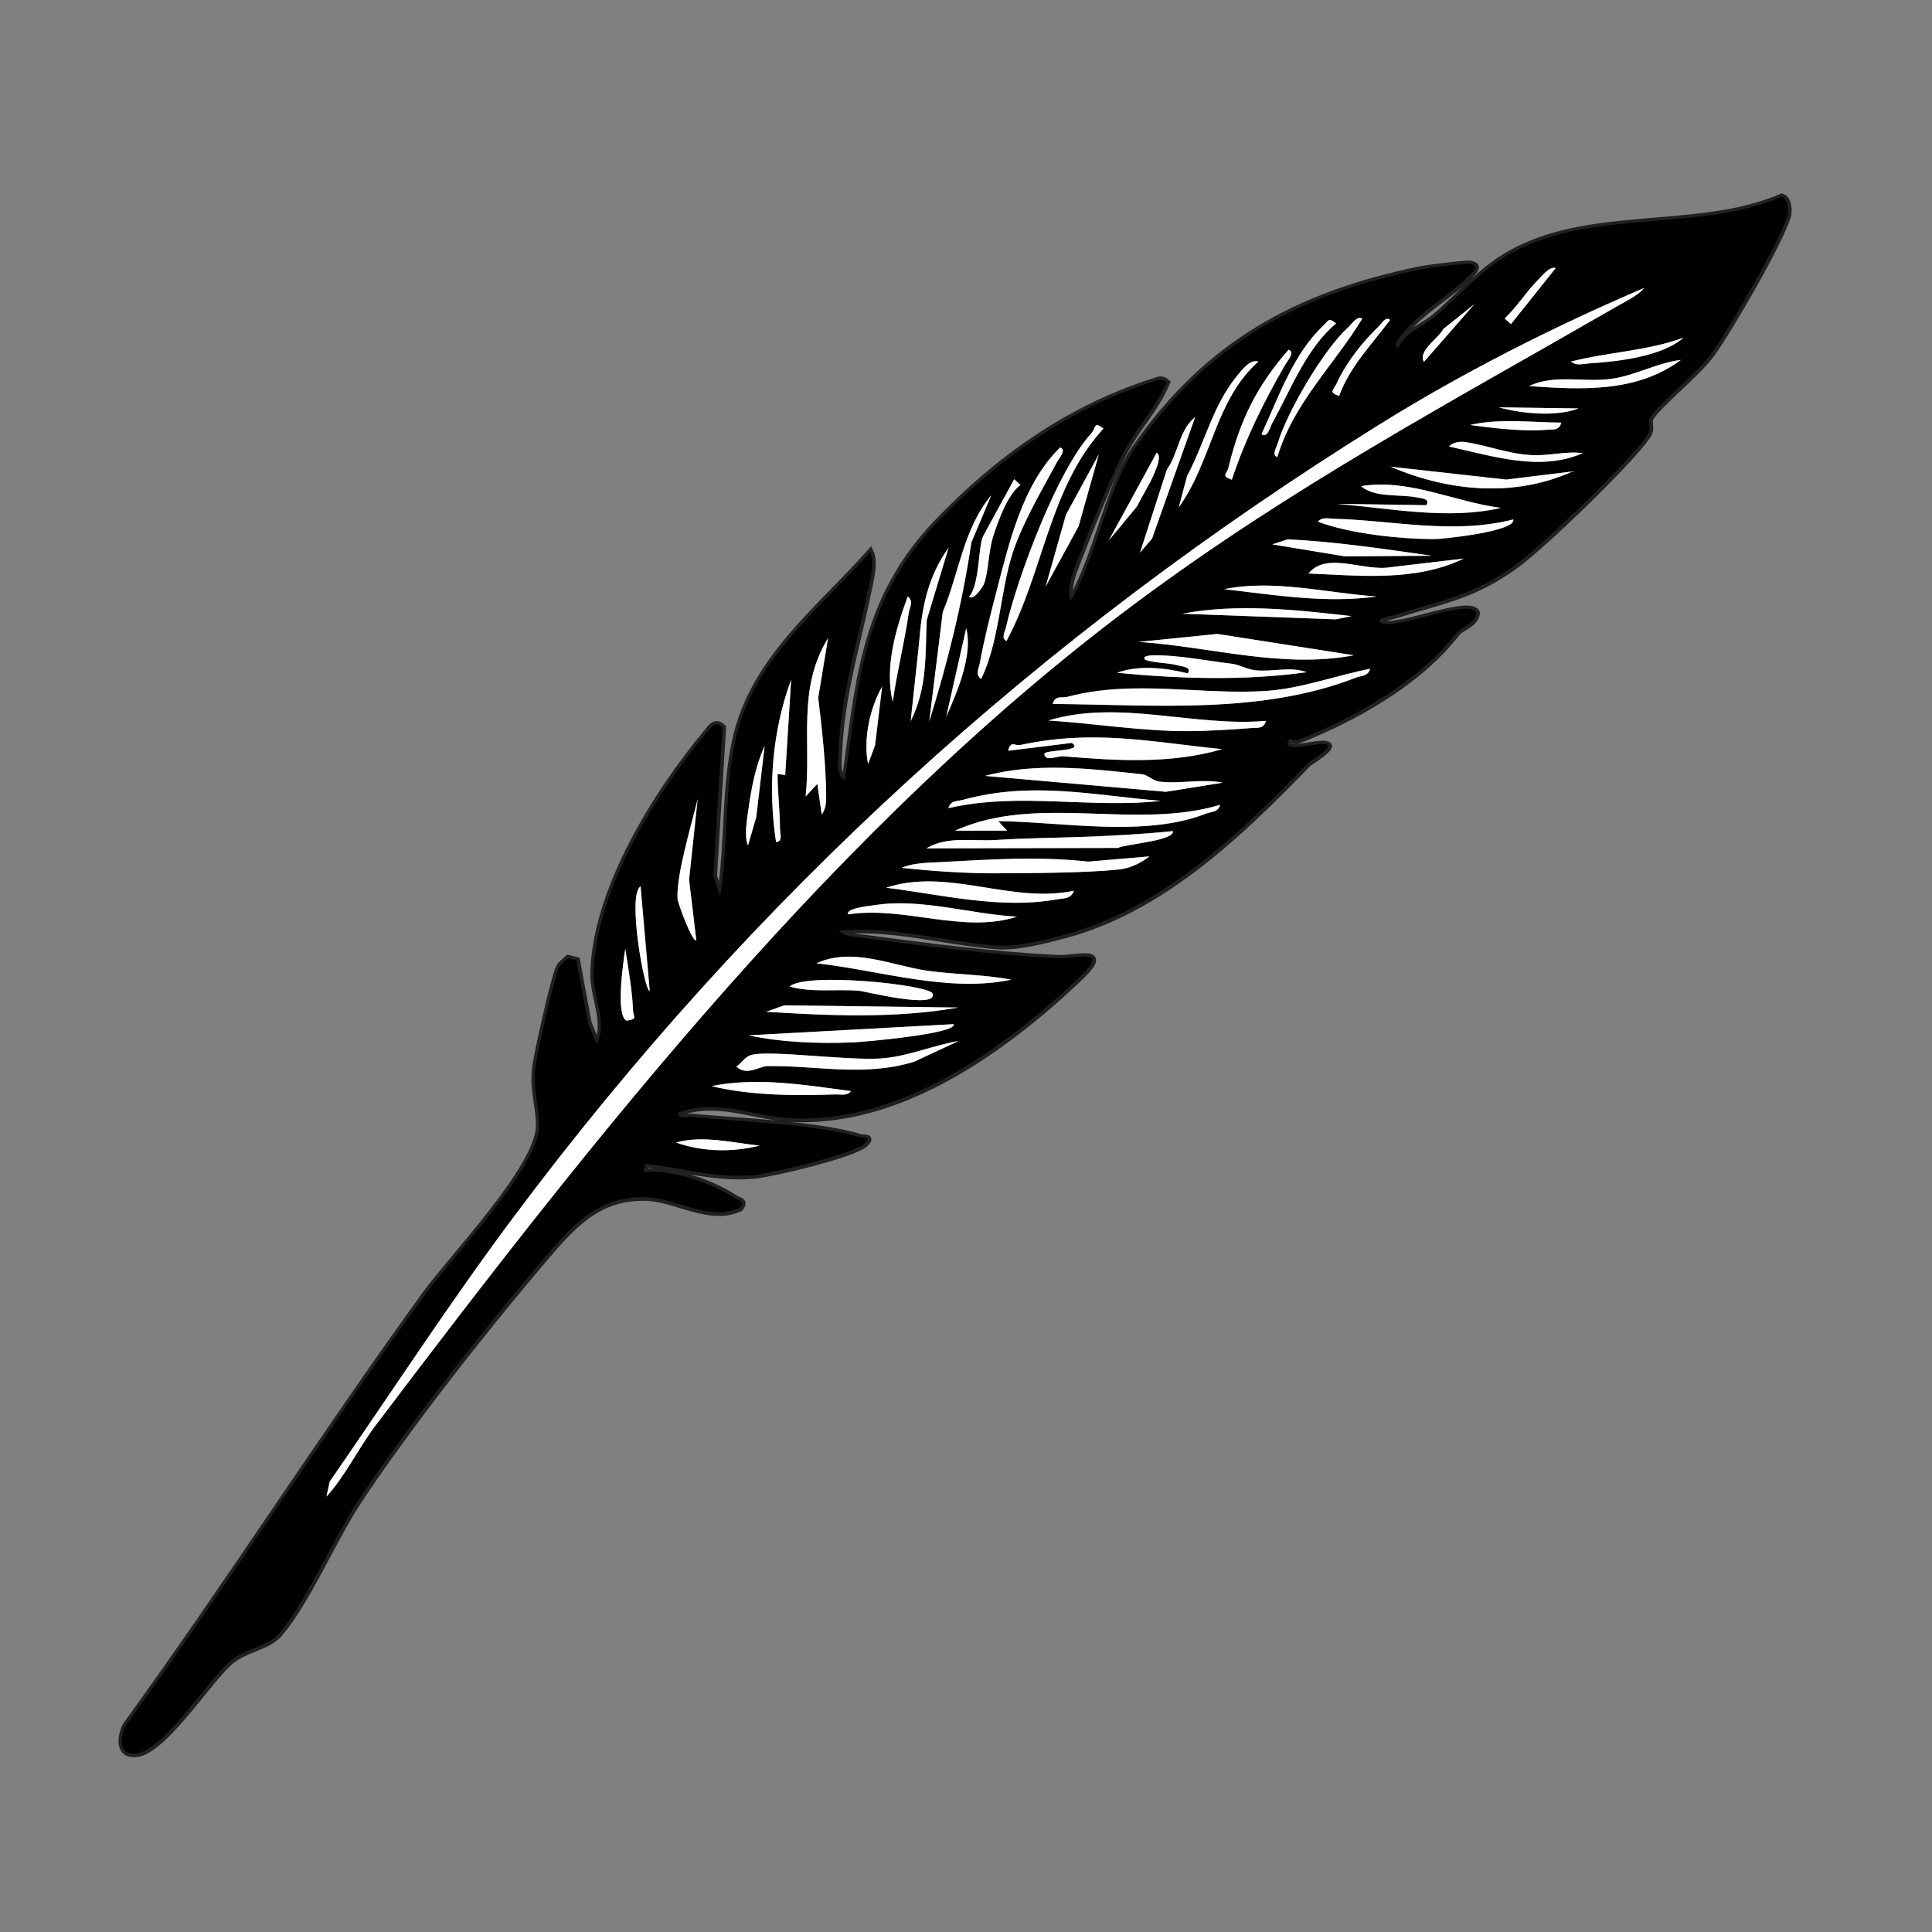 <?xml version="1.0" encoding="UTF-8"?>
<svg id="Layer_1" data-name="Layer 1" xmlns="http://www.w3.org/2000/svg" viewBox="0 0 192 192">
  <rect x="0" y="0" width="192" height="192" fill="#808080" stroke="none"/>
  <defs>
    <style>
      .cls-1 {
        fill: none;
        stroke: #231f20;
        stroke-miterlimit: 10;
        stroke-width: .69px;
      }

      .cls-2 {
        fill: #fff;
      }
    </style>
  </defs>
  <path class="cls-1" d="M138.85,61.06c4.67-1.47,7.61-1.87,11.8-4.93,2.82-2.07,11.15-10.11,13.03-12.78.57-.8.03-1.38.33-1.86.86-1.37,4.68-4.4,6.08-6.34,1.81-2.52,6.65-10.86,7.53-13.61.18-.55.12-1.78-.55-1.96-8.65,3.76-20.18.86-28.25,6.46-2.29,1.59-4.2,3.79-6.29,5.54-1.14.95-2.81,1.41-3.54,2.99-.7-.27.1-.96.37-1.32,1.89-2.48,5.04-4.02,7.01-6.21.39-.44.36-.67-.24-.79-.41-.08-4.33.42-5.01.56-12.16,2.51-21.08,7.37-28.28,17.73-2.67,3.85-3.89,10.91-6.37,15.12-.49-.56.02-2.37.25-2.96,1.31-3.37,3.38-8.73,5.01-11.82,1.26-2.39,3.16-4.35,4.21-6.87-.52-.46-.84-.21-1.38-.04-8.31,2.65-15.42,7.69-21.46,14.03-7.25,7.61-7.74,15.69-9.09,25.54-.92-.24-.7-2.02-.67-2.69.26-5.86,1.77-10.51,2.92-16.08.22-1.07.69-2.85.23-3.87-4.77,5.37-10.74,9.98-12.95,17.05-1.65,5.27-1.04,11.72-1.96,17.17l-.67-2.08.9-14.73c-.69-.65-1.04-.14-1.52.45-5.09,6.12-11.05,15.68-11.28,23.87-.07,2.53,1.43,4.85.32,7.21l-.88-2.18-1.15-6.21-.84-.2c-.28.29-.7.53-.88.9-.49,1.01-2.13,8.33-2.33,9.78-.34,2.39.39,4.08.35,5.99-.09,4.17-8.57,12.95-11.29,16.69-10.21,14.08-19.58,28.8-29.8,42.89-.6,1.25-.69,3.03,1.13,2.76,2.7-.41,7-7.2,9.19-9.12,1.51-1.33,3.78-1.44,4.95-2.83,2.76-3.27,5.29-9.28,7.74-13.02,4.79-7.3,12.55-17.15,18.26-23.87,2.9-3.41,5.45-6.51,10.29-6.43,3.16.05,6.34,2.47,9.45,1.07.6-.74-.09-.69-.6-1.03-2.42-1.58-6.08-2.75-8.98-2.55l.21-.81c3.62.42,7.18,1.48,10.84,1.12,1.84-.18,9.82-2.08,10.96-3.13.8-.74-.17-.51-.48-.61-3.88-1.27-12.34-1.61-16.74-2.03-.41-.04-1.35.28-1.34-.41,3.67-1.46,7.29.25,10.81.51,10.91.79,21.31-6.66,28.85-13.75,3.55-3.34.17-2.01-2.15-2.13-6.31-.33-12.61-1.15-18.85-1.98-.75-.1-2.21-.14-2.66-.75,5.15-.52,10.54,1.08,15.66,1.48,2.03.16,4.73-.55,6.7-1.07,9.65-2.55,17.46-10.05,24.22-17.04.15-.15,2.73-1.7,1.89-1.87-.89-.35-4.89,1.17-3.67-.59.27.17.55.24.86.12,5.74-2.26,11.99-5.84,15.67-10.59.53-.68,1.79-.83,2.02-2-.44-1.54-7.81,1.61-9.28,1.04-1.3-.43,1.29-.87,1.41-.91Z"/>
  <path d="M138.85,61.06c-.12.04-2.71.48-1.41.91,1.47.56,8.84-2.59,9.28-1.04-.23,1.17-1.5,1.32-2.02,2-3.68,4.75-9.94,8.33-15.67,10.59-.31.12-.59.05-.86-.12-1.21,1.76,2.79.24,3.67.59.84.16-1.74,1.72-1.89,1.87-6.75,6.99-14.56,14.49-24.22,17.04-1.97.52-4.67,1.23-6.7,1.07-5.12-.4-10.51-2-15.66-1.48.45.61,1.91.65,2.66.75,6.25.84,12.54,1.65,18.85,1.98,2.32.12,5.7-1.21,2.15,2.13-7.54,7.08-17.94,14.54-28.85,13.75-3.51-.25-7.13-1.97-10.81-.51-.01.7.93.37,1.34.41,4.4.42,12.86.76,16.74,2.03.31.1,1.28-.12.48.61-1.14,1.05-9.12,2.95-10.96,3.13-3.66.36-7.22-.7-10.84-1.12l-.21.81c2.89-.2,6.56.97,8.98,2.55.51.34,1.2.29.6,1.03-3.11,1.4-6.3-1.03-9.45-1.07-4.84-.07-7.39,3.02-10.29,6.43-5.71,6.72-13.47,16.56-18.26,23.87-2.45,3.74-4.99,9.75-7.74,13.02-1.17,1.39-3.44,1.5-4.95,2.83-2.2,1.92-6.49,8.71-9.19,9.12-1.82.28-1.73-1.5-1.13-2.76,10.22-14.09,19.59-28.81,29.8-42.89,2.72-3.75,11.2-12.52,11.29-16.69.04-1.91-.68-3.6-.35-5.99.2-1.45,1.84-8.77,2.33-9.78.18-.36.59-.61.88-.9l.84.2,1.15,6.21.88,2.18c1.11-2.36-.39-4.69-.32-7.21.24-8.19,6.19-17.75,11.28-23.87.49-.59.83-1.1,1.52-.45l-.9,14.73.67,2.08c.92-5.45.31-11.9,1.96-17.17,2.22-7.07,8.18-11.68,12.95-17.05.47,1.02,0,2.79-.23,3.87-1.15,5.57-2.66,10.23-2.92,16.08-.03.68-.25,2.45.67,2.69,1.34-9.85,1.83-17.93,9.09-25.54,6.04-6.34,13.14-11.38,21.46-14.03.54-.17.85-.42,1.38.04-1.05,2.52-2.96,4.48-4.21,6.87-1.62,3.09-3.7,8.45-5.01,11.82-.23.59-.74,2.4-.25,2.96,2.48-4.21,3.69-11.27,6.37-15.12,7.2-10.36,16.13-15.23,28.28-17.73.69-.14,4.6-.65,5.01-.56.59.12.63.36.24.79-1.97,2.19-5.12,3.74-7.01,6.21-.27.36-1.07,1.05-.37,1.32.73-1.57,2.4-2.04,3.54-2.99,2.09-1.75,4-3.95,6.29-5.54,8.08-5.6,19.6-2.7,28.25-6.46.68.18.73,1.41.55,1.96-.88,2.75-5.72,11.08-7.53,13.61-1.4,1.94-5.22,4.97-6.08,6.34-.3.48.23,1.06-.33,1.86-1.88,2.67-10.21,10.71-13.03,12.78-4.18,3.07-7.12,3.46-11.8,4.93ZM32.45,148.72c1.87-2.06,3.19-4.83,4.8-6.97,21.96-29.05,46.15-59.88,75.54-81.77,15.68-11.68,31.27-19.95,47.95-29.57.87-.5,2.03-1.04,2.66-1.8-8.99,3.85-17.97,8.38-26.31,13.57-33.72,20.98-62.26,46.89-86.14,78.88-6.36,8.52-12.15,17.44-18.19,26.18l-.32,1.48ZM150.15,32.21l4.45-5.57c-.61-.24-1.49.91-1.89,1.32-1.18,1.22-1.98,2.57-3.18,3.68l.62.56ZM156.13,35.93c.55.46,1.12.23,1.73.19,2.81-.17,7.33-.68,9.45-2.56-3.61,1.32-7.46,1.42-11.17,2.37ZM151.97,38.37c5.17.36,10.69.67,15.06-2.6-2.39.3-4.52,1.55-6.91,1.88-2.71.38-5.72-.49-8.16.72ZM141.51,35.96l5.01-5.73-3.08,2.46c-.42.87-2.58,2.2-1.93,3.27ZM156.88,40.59l-7.94-.11c2.32.63,5.67.97,7.94.11ZM133.08,39.36c1.06-2.94,3.25-5.14,5.08-7.58-.47-.37-.84.36-1.16.67-1.59,1.53-3.23,3.6-4.14,5.61-.34.75-.87.89.23,1.29ZM146.1,42.23c2.23.32,5.4.68,7.6.48.64-.06,1.22.14,1.46-.71-2.95-.02-6.18-.44-9.06.23ZM126.94,45.42c1.61-5.37,5.6-9.08,8.44-13.75-.5-.34-1.05.53-1.41.87-2.42,2.2-6.03,8.33-6.99,11.51-.13.44-.62,1.18-.04,1.37ZM157.28,45.04c-1.66-.22-3.22.27-4.96.2-2.46-.1-4.63-1.03-6.78-1.31-.51-.07-1.18.05-1.54.45,4.32.94,9,2.52,13.28.67ZM132.78,32.14c-.79-.63-.74-.28-1.28.23-2.96,2.76-4.47,7.18-6.13,10.78.59.43.83-.66,1.06-1.09,1.86-3.37,3.38-7.43,6.35-9.92ZM156.29,46.85l-6.61.81-11.49-1.28c5.77,2.47,12.31,3.08,18.1.47ZM122.42,47.67c1.35-4.06,3.18-7.74,5.31-11.43.24-.41,1-1.23.33-1.48-3.16,3.6-4.85,7.05-5.96,11.66-.17.72-.81.87.32,1.26ZM117.14,50.43c3.35-4.65,3.55-10.58,7.92-14.51-.68-.2-1.3.47-1.7.92-2.82,3.2-3.43,6.77-5.38,10.45l-.83,3.13ZM149.13,50.48c-4.65-.61-9.12-2.93-13.88-2.16,1.38,1.17,3.73.78,5.5,1.11.42.08,1.44.14.99.78l-8.87-.13c5.36.44,10.99,1.6,16.25.41ZM130.97,51.85c3.19,1.2,8.16,1.73,11.62,1.73.79,0,8.14-.77,7.8-1.95-5.94,1.52-11.96.08-17.83-.07-.53-.01-1.19-.21-1.58.3ZM145.44,55.52l-7.21.85c-2.67.48-6.37-1.62-8.19.63,5.16.21,10.6.82,15.4-1.47ZM113.29,54.92l1.2-1.4,4.28-12.07c-1.61,1.31-1.63,3.55-2.81,5.23l-2.67,8.24ZM142.3,55.23c-4.75-.67-9.54-1.4-14.33-1.63l-1.53.5,7.2,1.19,8.66-.06ZM114.94,45l-4.75,8.7,2.81-3.39c.54-1.11,1.23-2.13,1.71-3.27.17-.4.79-1.78.23-2.05ZM109.66,42.59c-1-.78-.73-.05-1.21.48-3.35,3.63-7.33,14.27-8.48,19.27-.1.43-.51,1.15.06,1.35,3.69-6.84,4.25-15.24,9.63-21.1ZM136.8,59.28c-4.99-.35-10.18-1.73-15.13-.73,4.97.58,10.17,1.43,15.13.73ZM103.92,58.28l3.27-5.98,2.01-7.14-3.27,5.98-2.01,7.14ZM97.49,67.48c1.87-3.85,1.88-8.77,3.18-12.66,1-2.98,2.89-6.14,4.35-8.89.23-.43.99-1.22.33-1.47-3.76,3.67-5.07,9.51-6.38,14.51-.53,2.03-1.24,4.84-1.59,6.86-.1.56-.5,1.16.1,1.64ZM134.32,61.23c-5.52-.63-11.31-1.28-16.81-.24l15.24.56,1.58-.32ZM134.55,65.12l-13.56-2.12-7.83.79c7.1.47,14.29,2.68,21.4,1.33ZM104.62,69.96c9.98.06,20.63,1.09,30.14-2.62.56-.22,1.2-.11,1.41-.88-3.26.64-6.84,1.95-10.16,2.19-6.53.47-13.34-1.17-19.92.6-.57.15-1.22-.2-1.46.71ZM100.79,47.63l-3.07,5.62c-.51.93-.33,4.84-1.41,6.05.49.38,1.36-.98,1.47-1.25.48-1.2.43-3.2.94-4.79s1.42-4.12,2.7-5.07l-.62-.57ZM92.34,71.73c1.82-5.84,3.3-11.77,4.2-17.83l1.98-4.69c-2.76,3.31-3.2,7.73-4.82,11.61l-1.35,10.9ZM129.87,66.8c-1.64-.59-3.39,0-5.09-.19-.9-.1-1.58-.55-2.3-.64-2.46-.29-5.45-.89-7.86-.85-.23,0-1.19.05-.78.46,1.03.34,2.17.26,3.21.54.41.11,1.45.17,1,.8-2.2-.55-4.85-.86-7.02-.06,6.23.6,12.64.81,18.86-.06ZM90.5,71.67c1.66-3.35,1.44-6.49,1.6-10.06l2.17-7.18c-2.11,2.96-2.67,6.03-2.94,9.54l-.83,7.7ZM104.19,71.6c4.59.3,9.26,1.07,13.86,1.06,1.71,0,4.58-.16,6.3-.31.64-.06,1.22.13,1.46-.71-7.2.62-14.59-2.16-21.63-.04ZM121.46,74.45c-7.28-.75-12.77-1.98-20.07-.41-.52.11-.92-.5-1.19.57l6.32-.78c1.36.88-2.74.65-2.72,1.1.08.81,1.24.18,1.9.23,5.26.44,10.66.79,15.78-.71ZM88.72,69.75c.41-2.95,1.17-5.9,1.59-8.84.08-.56.53-1.16-.1-1.64-1.19,3.24-2.32,7.07-1.49,10.48ZM94.03,71.24c1.08-2.46,2.68-6.14,1.99-8.8l-1.99,8.8ZM121.53,77.78c-2.01-.42-4.3.15-6.3-.11-.68-.09-1.18-.67-1.71-.73-5.17-.56-10.58-1.2-15.63.16l17.97,1.58,5.67-.91ZM99.2,81.6c6.42.08,14.55,1.63,20.64-.74.56-.22,1.2-.11,1.41-.88-8.45,2.56-18.21-1.12-26.34,2.57h5.17s-.89-.95-.89-.95ZM115.36,79.59c-6.88-.58-12.86-1.97-19.67-.1-.59.16-1.21.02-1.43.82,6.99-1.61,14.12.06,21.1-.72ZM81.66,80.96c.41-.57.46-1.13.45-1.8-.01-3.1-.42-6.74-.79-9.82l.98-5.92c-3.1,5.02-1.66,10.31-2.23,15.73l1.16-1.25.44,3.06ZM92.08,84.3l19.02-.04c.68-.37,5.68-.71,5.45-1.67-3.12.31-6.27.49-9.42.59-2.85.1-5.32.11-8.14.29-2.34.15-4.8-.41-6.91.82ZM86.27,75.95l.7-1.88.7-5.83c-1.24,2.12-1.89,5.3-1.39,7.71ZM114.24,85.1l-6.09.52c-5.13-.56-9.9-.2-14.9.06-1.14.06-2.61.08-3.64.56,2.98.32,6.15.55,9.14.54,3.5-.01,9.03-.03,12.38-.37,1.15-.12,2.21-.6,3.11-1.32ZM78.04,77.02l.59-9.47c-1.89,5.15-2.32,10.74-1.5,16.12.7.01.39-.92.39-1.33,0-1.8-.24-3.62-.24-5.42l.77.1ZM88.06,88.22c5.48.68,11.36,2.16,16.94,1.16.69-.12,1.45-.02,1.72-.86-6.24,1.33-12.51-2.33-18.66-.3ZM74.34,84.03l.82-2.82.84-7.09c-.9,1.96-1.35,4.29-1.63,6.41-.13.97-.43,2.62-.02,3.5ZM101.08,91.1c-4.65-.26-9.63-1.88-14.19-1.14-.38.06-2.83.26-2.62.91,5.64-.85,11.42,1.96,16.81.23ZM69.2,93.46l-.72-6.03.85-8.01c-.6,2.53-2.11,7.43-2,9.87.02.43,1.43,4.29,1.87,4.17ZM100.49,97.36c-2.71-.53-5.62-.5-8.33-.89-3.59-.52-7.43-2.37-11.02-.74,6.31.7,13.12,2.95,19.35,1.63ZM92.67,98.74c-.32-.88-12.59-2.16-14.21-.7,2.27.64,4.68.22,6.97.43.46.04,7.82,1.88,7.23.27ZM95.21,100.13l-17.27-.22-1.79.64c6.29.39,12.82.68,19.06-.42ZM94.78,101.78l-20.37,1.11c3.25.71,7.05.84,10.4.7.87-.04,10.29-.84,9.97-1.81ZM76.21,105.95c4.82-.09,9.65,1.11,14.64-.44l4.42-2.06c-2.48.43-4.74,1.41-7.26,1.7-3.23.37-11.61-.87-13.41-.29-.58.19-.89.79-1.42,1.13.98.98,2.36-.03,3.03-.04ZM64.57,98.47l-.91-10.38c-1.36.82.41,10.56.91,10.38ZM62.14,94.32c-.19,1.33-.97,6.49.12,7.11,1.18-.19.67-.32.65-1.1-.06-1.84-.48-4.17-.76-6.02ZM84.56,108.44c-4.55-.61-9.27-1.41-13.85-.5,3.81.94,8.34.97,12.27.83.52-.02,1.2.18,1.58-.32ZM75.49,113.85c-2.71-.28-5.6-1.05-8.31-.31,2.61.94,5.63.98,8.31.31Z"/>
  <path class="cls-2" d="M32.45,148.72l.32-1.48c6.04-8.73,11.83-17.65,18.19-26.18,23.88-31.99,52.42-57.9,86.14-78.88,8.34-5.19,17.31-9.72,26.31-13.57-.63.76-1.79,1.3-2.66,1.8-16.68,9.62-32.27,17.89-47.95,29.57-29.39,21.89-53.58,52.72-75.54,81.77-1.61,2.14-2.94,4.91-4.8,6.97Z"/>
  <path class="cls-2" d="M104.62,69.96c.24-.91.9-.56,1.46-.71,6.59-1.76,13.39-.13,19.92-.6,3.33-.24,6.9-1.55,10.16-2.19-.21.77-.85.66-1.41.88-9.5,3.71-20.16,2.68-30.14,2.62Z"/>
  <path class="cls-2" d="M121.46,74.45c-5.12,1.49-10.51,1.15-15.78.71-.65-.05-1.81.58-1.9-.23-.02-.45,4.09-.22,2.72-1.1l-6.32.78c.27-1.07.67-.46,1.19-.57,7.3-1.56,12.79-.33,20.07.41Z"/>
  <path class="cls-2" d="M121.53,77.78l-5.67.91-17.97-1.58c5.06-1.36,10.46-.72,15.63-.16.53.06,1.03.64,1.71.73,2,.25,4.28-.32,6.3.11Z"/>
  <path class="cls-2" d="M99.2,81.6l.89.95h-5.17c8.13-3.7,17.89-.02,26.34-2.57-.21.77-.85.66-1.41.88-6.09,2.38-14.22.82-20.64.74Z"/>
  <path class="cls-2" d="M114.24,85.1c-.9.71-1.96,1.2-3.11,1.32-3.34.34-8.88.36-12.38.37-2.99,0-6.16-.23-9.14-.54,1.03-.48,2.5-.5,3.64-.56,5-.26,9.78-.62,14.9-.06l6.09-.52Z"/>
  <path class="cls-2" d="M92.08,84.3c2.11-1.24,4.57-.67,6.91-.82,2.82-.18,5.29-.2,8.14-.29,3.14-.11,6.29-.28,9.42-.59.24.96-4.77,1.29-5.45,1.67l-19.02.04Z"/>
  <path class="cls-2" d="M134.55,65.12c-7.1,1.36-14.3-.86-21.4-1.33l7.83-.79,13.56,2.12Z"/>
  <path class="cls-2" d="M104.19,71.6c7.04-2.12,14.43.66,21.63.04-.25.84-.82.65-1.46.71-1.72.15-4.59.31-6.3.31-4.6.01-9.27-.76-13.86-1.06Z"/>
  <path class="cls-2" d="M76.21,105.95c-.67.01-2.05,1.02-3.03.04.53-.34.83-.94,1.42-1.13,1.79-.58,10.17.66,13.41.29,2.53-.29,4.79-1.27,7.26-1.7l-4.42,2.06c-4.99,1.54-9.82.34-14.64.44Z"/>
  <path class="cls-2" d="M149.13,50.48c-5.26,1.2-10.89.04-16.25-.41l8.87.13c.45-.64-.57-.7-.99-.78-1.77-.33-4.13.06-5.5-1.11,4.76-.77,9.22,1.55,13.88,2.16Z"/>
  <path class="cls-2" d="M92.34,71.73l1.35-10.9c1.62-3.89,2.06-8.31,4.82-11.61l-1.98,4.69c-.89,6.05-2.37,11.98-4.2,17.83Z"/>
  <path class="cls-2" d="M81.66,80.96l-.44-3.06-1.16,1.25c.58-5.42-.86-10.71,2.23-15.73l-.98,5.92c.37,3.07.78,6.72.79,9.82,0,.67-.04,1.24-.45,1.8Z"/>
  <path class="cls-2" d="M129.87,66.8c-6.22.87-12.63.66-18.86.06,2.17-.79,4.83-.49,7.02.06.45-.63-.58-.69-1-.8-1.04-.28-2.18-.21-3.21-.54-.41-.4.55-.45.78-.46,2.41-.04,5.41.56,7.86.85.73.09,1.4.54,2.3.64,1.71.18,3.45-.41,5.09.19Z"/>
  <path class="cls-2" d="M130.97,51.85c.4-.51,1.05-.31,1.58-.3,5.87.16,11.89,1.59,17.83.07.34,1.18-7,1.95-7.8,1.95-3.46,0-8.43-.53-11.62-1.73Z"/>
  <path class="cls-2" d="M109.66,42.59c-5.38,5.86-5.95,14.25-9.63,21.1-.57-.2-.16-.91-.06-1.35,1.15-5,5.13-15.64,8.48-19.27.48-.53.22-1.26,1.21-.48Z"/>
  <path class="cls-2" d="M94.78,101.78c.32.97-9.1,1.78-9.97,1.81-3.36.14-7.15.01-10.4-.7l20.37-1.11Z"/>
  <path class="cls-2" d="M100.49,97.36c-6.23,1.32-13.05-.93-19.35-1.63,3.59-1.63,7.43.22,11.02.74,2.71.39,5.62.36,8.33.89Z"/>
  <path class="cls-2" d="M97.49,67.48c-.6-.48-.2-1.08-.1-1.64.35-2.02,1.06-4.83,1.59-6.86,1.3-5,2.62-10.84,6.38-14.51.67.24-.1,1.04-.33,1.47-1.46,2.74-3.35,5.9-4.35,8.89-1.3,3.89-1.31,8.81-3.18,12.66Z"/>
  <path class="cls-2" d="M88.06,88.22c6.15-2.03,12.42,1.63,18.66.3-.27.84-1.04.74-1.72.86-5.58,1-11.45-.48-16.94-1.16Z"/>
  <path class="cls-2" d="M115.36,79.59c-6.98.78-14.11-.89-21.1.72.22-.8.84-.66,1.43-.82,6.8-1.87,12.79-.48,19.67.1Z"/>
  <path class="cls-2" d="M101.08,91.1c-5.39,1.72-11.18-1.09-16.81-.23-.21-.64,2.25-.85,2.62-.91,4.56-.74,9.54.89,14.19,1.14Z"/>
  <path class="cls-2" d="M95.21,100.13c-6.24,1.1-12.76.81-19.06.42l1.79-.64,17.27.22Z"/>
  <path class="cls-2" d="M156.29,46.85c-5.79,2.61-12.32,2-18.1-.47l11.49,1.28,6.61-.81Z"/>
  <path class="cls-2" d="M92.67,98.74c.59,1.6-6.78-.23-7.23-.27-2.29-.21-4.7.21-6.97-.43,1.62-1.46,13.88-.18,14.21.7Z"/>
  <path class="cls-2" d="M142.3,55.23l-8.66.06-7.2-1.19,1.53-.5c4.79.23,9.58.96,14.33,1.63Z"/>
  <path class="cls-2" d="M78.04,77.02l-.77-.1c0,1.8.23,3.62.24,5.42,0,.42.31,1.34-.39,1.33-.82-5.38-.39-10.97,1.5-16.12l-.59,9.47Z"/>
  <path class="cls-2" d="M145.44,55.52c-4.8,2.3-10.24,1.69-15.4,1.47,1.81-2.24,5.51-.15,8.19-.63l7.21-.85Z"/>
  <path class="cls-2" d="M122.42,47.67c-1.12-.39-.49-.54-.32-1.26,1.11-4.61,2.8-8.06,5.96-11.66.67.25-.09,1.07-.33,1.48-2.14,3.69-3.96,7.38-5.31,11.43Z"/>
  <polygon class="cls-2" points="103.92 58.28 105.94 51.15 109.2 45.16 107.19 52.3 103.92 58.28"/>
  <path class="cls-2" d="M84.56,108.44c-.38.5-1.05.3-1.58.32-3.93.14-8.46.12-12.27-.83,4.57-.91,9.3-.11,13.85.5Z"/>
  <path class="cls-2" d="M151.97,38.37c2.44-1.21,5.45-.34,8.16-.72,2.39-.33,4.52-1.59,6.91-1.88-4.38,3.27-9.9,2.96-15.06,2.6Z"/>
  <path class="cls-2" d="M126.94,45.42c-.58-.19-.09-.93.04-1.37.96-3.18,4.56-9.31,6.99-11.51.36-.33.92-1.2,1.41-.87-2.84,4.66-6.83,8.38-8.44,13.75Z"/>
  <path class="cls-2" d="M117.14,50.43l.83-3.13c1.95-3.67,2.56-7.25,5.38-10.45.4-.45,1.03-1.12,1.7-.92-4.36,3.92-4.57,9.85-7.92,14.51Z"/>
  <path class="cls-2" d="M136.8,59.28c-4.96.7-10.16-.15-15.13-.73,4.95-1,10.15.38,15.13.73Z"/>
  <path class="cls-2" d="M134.32,61.23l-1.58.32-15.24-.56c5.5-1.04,11.29-.39,16.81.24Z"/>
  <path class="cls-2" d="M69.2,93.46c-.44.12-1.85-3.74-1.87-4.17-.11-2.44,1.4-7.35,2-9.87l-.85,8.01.72,6.03Z"/>
  <path class="cls-2" d="M113.29,54.92l2.67-8.24c1.17-1.68,1.2-3.92,2.81-5.23l-4.28,12.07-1.2,1.4Z"/>
  <path class="cls-2" d="M132.78,32.14c-2.97,2.49-4.49,6.55-6.35,9.92-.24.43-.47,1.52-1.06,1.09,1.66-3.6,3.17-8.02,6.13-10.78.55-.51.49-.86,1.28-.23Z"/>
  <path class="cls-2" d="M100.79,47.63l.62.57c-1.28.94-2.19,3.51-2.7,5.07s-.46,3.58-.94,4.79c-.11.27-.98,1.64-1.47,1.25,1.08-1.21.9-5.12,1.41-6.05l3.07-5.62Z"/>
  <path class="cls-2" d="M157.28,45.04c-4.29,1.85-8.96.27-13.28-.67.36-.4,1.03-.51,1.54-.45,2.15.29,4.32,1.21,6.78,1.31,1.75.07,3.3-.42,4.96-.2Z"/>
  <path class="cls-2" d="M88.72,69.75c-.83-3.41.3-7.24,1.49-10.48.62.49.18,1.09.1,1.64-.42,2.94-1.18,5.89-1.59,8.84Z"/>
  <path class="cls-2" d="M156.13,35.93c3.71-.95,7.56-1.05,11.17-2.37-2.11,1.88-6.64,2.39-9.45,2.56-.6.04-1.18.27-1.73-.19Z"/>
  <path class="cls-2" d="M64.57,98.47c-.5.18-2.27-9.56-.91-10.38l.91,10.38Z"/>
  <path class="cls-2" d="M74.34,84.03c-.41-.88-.11-2.54.02-3.5.29-2.12.73-4.46,1.63-6.41l-.84,7.09-.82,2.82Z"/>
  <path class="cls-2" d="M114.94,45c.56.26-.07,1.65-.23,2.05-.47,1.14-1.17,2.17-1.71,3.27l-2.81,3.39,4.75-8.7Z"/>
  <path class="cls-2" d="M133.08,39.36c-1.1-.41-.57-.54-.23-1.29.92-2.01,2.55-4.08,4.14-5.61.33-.31.69-1.04,1.16-.67-1.82,2.44-4.01,4.64-5.08,7.58Z"/>
  <path class="cls-2" d="M75.49,113.85c-2.68.68-5.69.63-8.31-.31,2.71-.74,5.6.03,8.31.31Z"/>
  <path class="cls-2" d="M146.1,42.23c2.88-.67,6.11-.25,9.06-.23-.25.84-.82.65-1.46.71-2.2.2-5.37-.16-7.6-.48Z"/>
  <path class="cls-2" d="M86.27,75.95c-.5-2.41.16-5.59,1.39-7.71l-.7,5.83-.7,1.88Z"/>
  <path class="cls-2" d="M62.14,94.32c.28,1.85.7,4.18.76,6.02.03.77.54.91-.65,1.1-1.09-.62-.31-5.78-.12-7.11Z"/>
  <path class="cls-2" d="M90.5,71.67l.83-7.7c.27-3.51.83-6.58,2.94-9.54l-2.17,7.18c-.16,3.57.07,6.71-1.6,10.06Z"/>
  <path class="cls-2" d="M94.03,71.24l1.99-8.8c.69,2.66-.9,6.34-1.99,8.8Z"/>
  <path class="cls-2" d="M156.88,40.59c-2.27.86-5.62.52-7.94-.11l7.94.11Z"/>
  <path class="cls-2" d="M141.51,35.96c-.65-1.07,1.51-2.4,1.93-3.27l3.08-2.46-5.01,5.73Z"/>
  <path class="cls-2" d="M150.15,32.21l-.62-.56c1.2-1.12,2-2.47,3.18-3.68.4-.41,1.28-1.56,1.89-1.32l-4.45,5.57Z"/>
</svg>